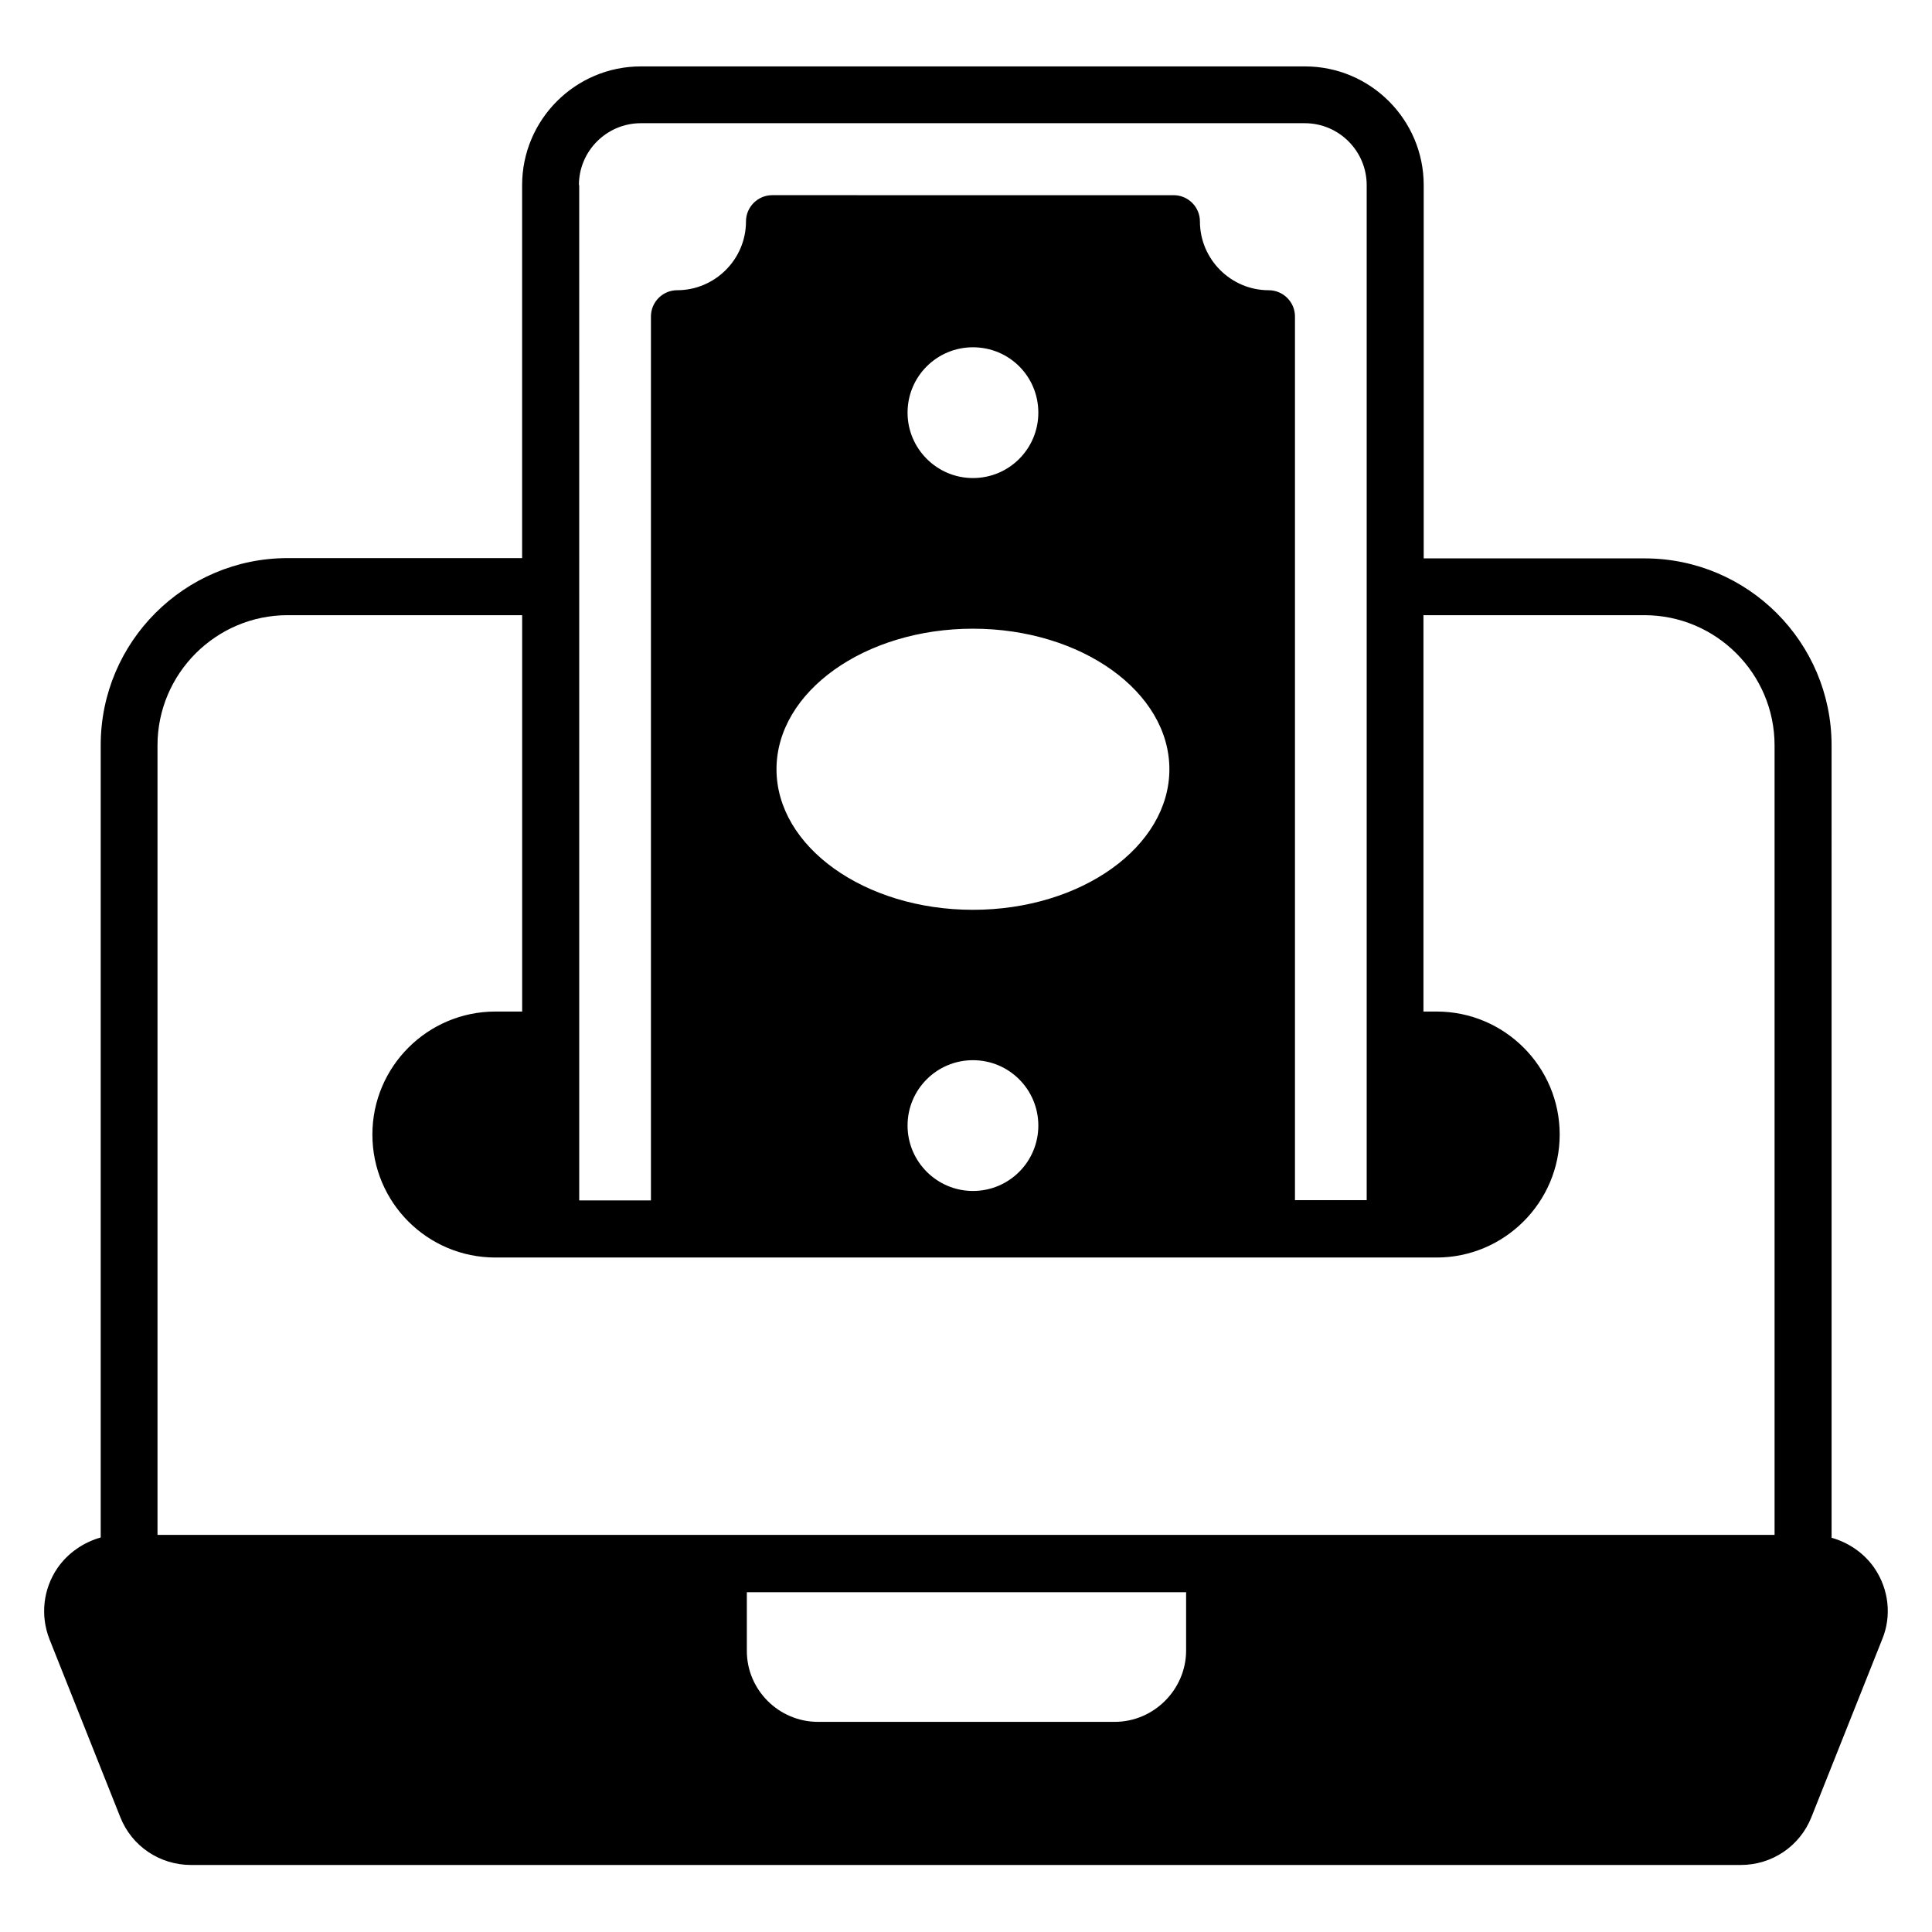 <?xml version="1.0" encoding="UTF-8"?>
<!-- Uploaded to: SVG Repo, www.svgrepo.com, Generator: SVG Repo Mixer Tools -->
<svg fill="#000000" width="800px" height="800px" version="1.1" viewBox="144 144 512 512" xmlns="http://www.w3.org/2000/svg">
 <path d="m640.84 559.69c-2.75-4.047-6.871-6.871-11.449-8.168l-0.004-210c0-27.328-22.215-49.543-49.543-49.543h-58.547v-98.93c0-17.328-14.121-31.449-31.449-31.449h-176.03c-17.328 0-31.449 14.121-31.449 31.449v98.855h-62.137c-27.328 0-49.543 22.215-49.543 49.543v210c-4.582 1.297-8.703 4.121-11.449 8.09-3.816 5.574-4.582 12.594-2.137 18.855l18.777 47.176c3.055 7.711 10.457 12.672 18.777 12.672l410.68-0.004c8.246 0 15.648-4.961 18.703-12.672l18.777-47.176c2.519-6.106 1.754-13.129-1.984-18.699zm-239-249.08c28.703 0 52.059 16.719 52.059 37.25 0 20.535-23.359 37.25-52.059 37.25-28.703 0-52.059-16.719-52.059-37.25-0.004-20.531 23.355-37.25 52.059-37.25zm-17.328-57.25c0-9.617 7.785-17.328 17.328-17.328 9.617 0 17.328 7.711 17.328 17.328 0 9.543-7.711 17.328-17.328 17.328-9.543 0-17.328-7.785-17.328-17.328zm34.656 188.93c0 9.543-7.711 17.328-17.328 17.328-9.543 0-17.328-7.785-17.328-17.328 0-9.617 7.785-17.328 17.328-17.328 9.617 0 17.328 7.785 17.328 17.328zm-121.75-249.23c0-9.082 7.406-16.41 16.41-16.41h175.95c9.082 0 16.41 7.406 16.41 16.41v269h-19.008v-234.2c0-3.816-3.129-6.945-6.945-6.945-10.078 0-18.242-8.246-18.242-18.242 0-3.816-3.129-6.945-6.945-6.945l-106.41-0.004c-3.816 0-6.945 3.129-6.945 6.945 0 10.078-8.246 18.242-18.242 18.242-3.816 0-6.945 3.129-6.945 6.945v234.27h-19.008l-0.004-269.07zm-77.176 113.97h62.137v105.04h-7.098c-17.938 0-32.594 14.578-32.594 32.594s14.578 32.594 32.594 32.594h249.46c17.863 0 32.594-14.578 32.594-32.594s-14.656-32.594-32.594-32.594h-3.512v-105.04h58.547c19.008 0 34.504 15.496 34.504 34.504v209.23l-428.54-0.004v-209.23c0-19.008 15.496-34.504 34.504-34.504zm219.16 293.28h-78.625c-10.383 0-18.855-8.473-18.855-18.777v-15.574h116.41v15.574c-0.074 10.227-8.547 18.777-18.93 18.777z"/>
</svg>